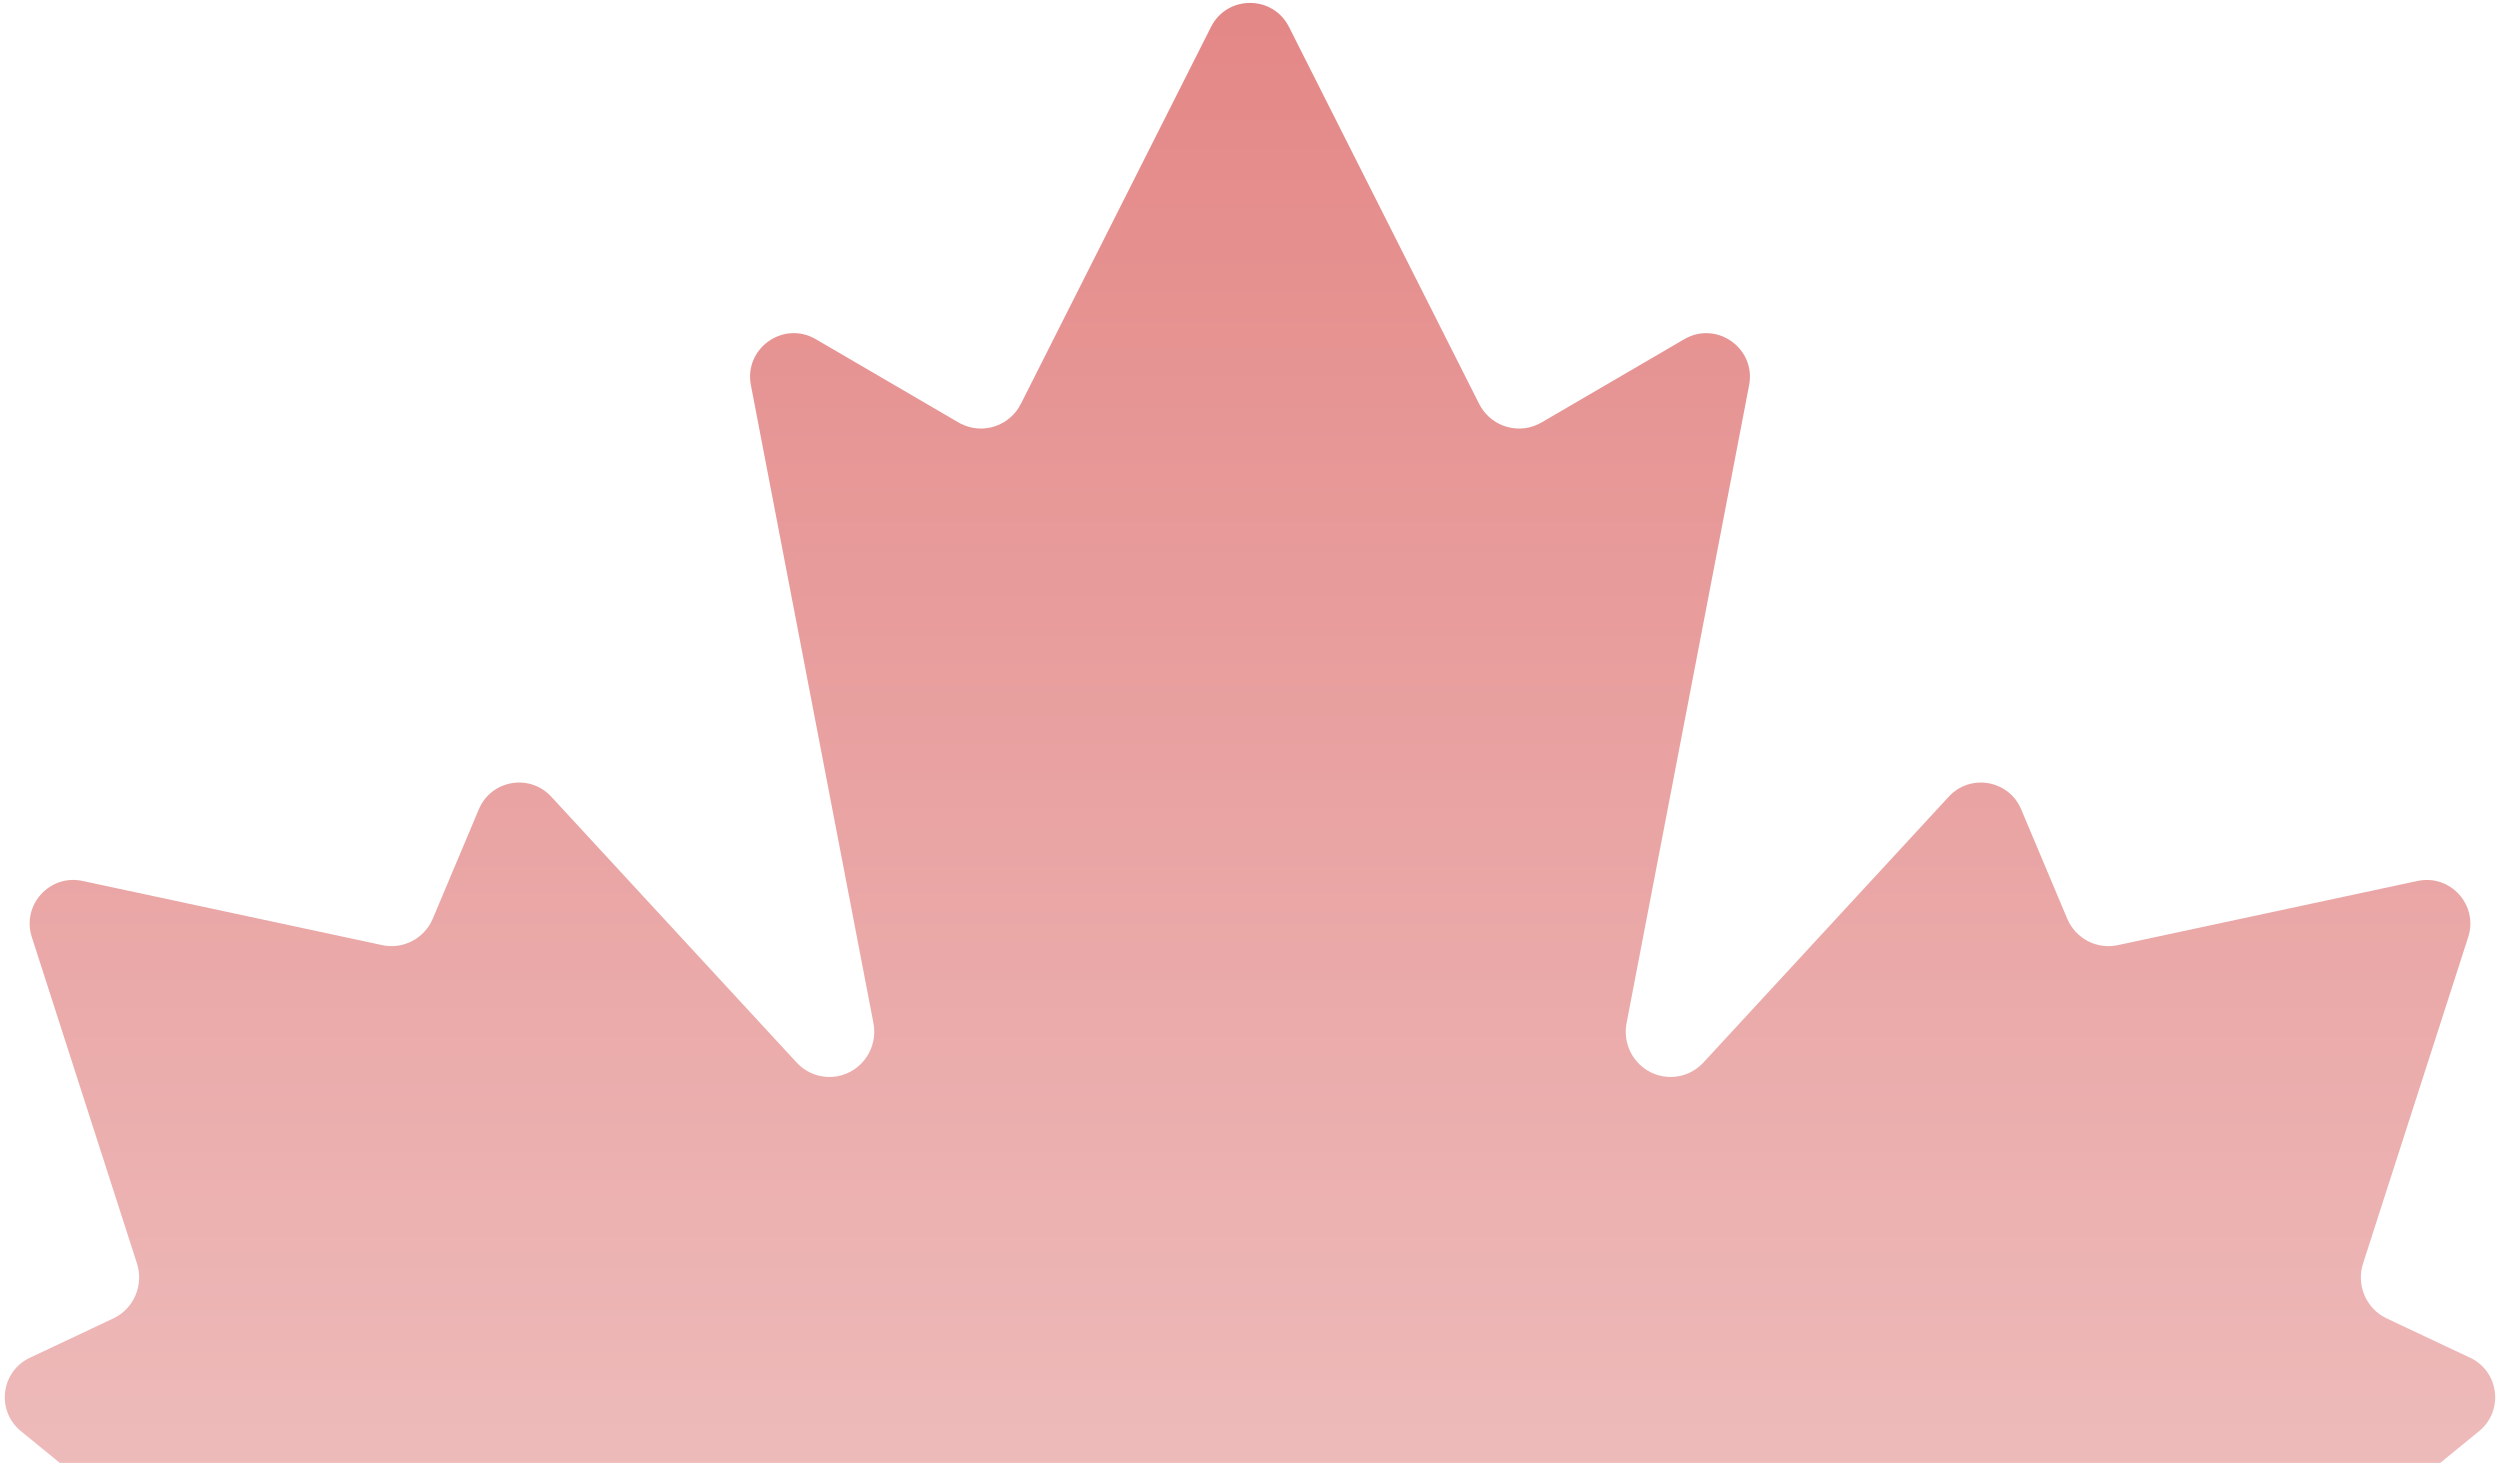 <svg width="229" height="134" viewBox="0 0 229 134" fill="none" xmlns="http://www.w3.org/2000/svg">
<path opacity="0.5" d="M10.393 120.76C10.393 120.76 10.393 120.76 10.392 120.76L2.734 124.371C0.073 125.625 -0.369 129.225 1.908 131.086L56.445 175.668C57.811 176.786 58.318 178.659 57.709 180.323L52.713 194.234C51.675 197.126 54.151 200.061 57.177 199.524L104.645 191.101C107.912 190.533 111.015 192.747 111.576 196.045C111.65 196.476 111.677 196.914 111.657 197.35L109.032 248.179C108.913 250.466 110.736 252.385 113.026 252.385H115.974C118.264 252.385 120.087 250.466 119.968 248.179L117.343 197.35C117.191 194.008 119.751 191.174 123.062 191.019C123.494 190.999 123.928 191.026 124.355 191.101L171.823 199.524C174.849 200.061 177.325 197.126 176.287 194.234L171.291 180.323C170.682 178.658 171.19 176.786 172.555 175.668L227.092 131.087C229.369 129.225 228.926 125.625 226.266 124.371L218.607 120.761C216.735 119.869 215.815 117.709 216.459 115.724L226.088 85.833C227.032 82.904 224.452 80.051 221.443 80.696L193.971 86.58C192.059 86.983 190.13 85.97 189.36 84.157L185.138 74.132C184.009 71.45 180.486 70.833 178.513 72.971L156.005 97.358C154.445 99.019 151.846 99.089 150.201 97.514C149.183 96.541 148.729 95.112 148.993 93.722L160.219 35.281C160.867 31.908 157.242 29.341 154.275 31.072L141.223 38.687C139.267 39.845 136.751 39.181 135.604 37.207C135.557 37.127 135.515 37.047 135.474 36.965L118.071 2.466C116.593 -0.466 112.407 -0.466 110.929 2.466L93.527 36.964C92.512 39.012 90.046 39.841 88.017 38.817C87.936 38.776 87.857 38.731 87.778 38.686L74.726 31.07C71.759 29.339 68.134 31.907 68.782 35.28L80.008 93.721C80.436 95.969 78.979 98.142 76.752 98.574C75.375 98.842 73.96 98.382 72.996 97.355L50.489 72.969C48.515 70.831 44.992 71.448 43.863 74.129L39.641 84.154C38.871 85.967 36.942 86.98 35.03 86.578L7.558 80.693C4.549 80.049 1.97 82.902 2.913 85.831L12.542 115.721C13.186 117.706 12.265 119.866 10.395 120.759C10.394 120.759 10.394 120.759 10.393 120.76Z" fill="url(#paint0_linear_2701_8017)"/>
<defs>
<linearGradient id="paint0_linear_2701_8017" x1="114.5" y1="-4.614" x2="114.5" y2="252.385" gradientUnits="userSpaceOnUse">
<stop stop-color="#C80D0B"/>
<stop offset="1" stop-color="#EFD1D1"/>
</linearGradient>
</defs>
</svg>
